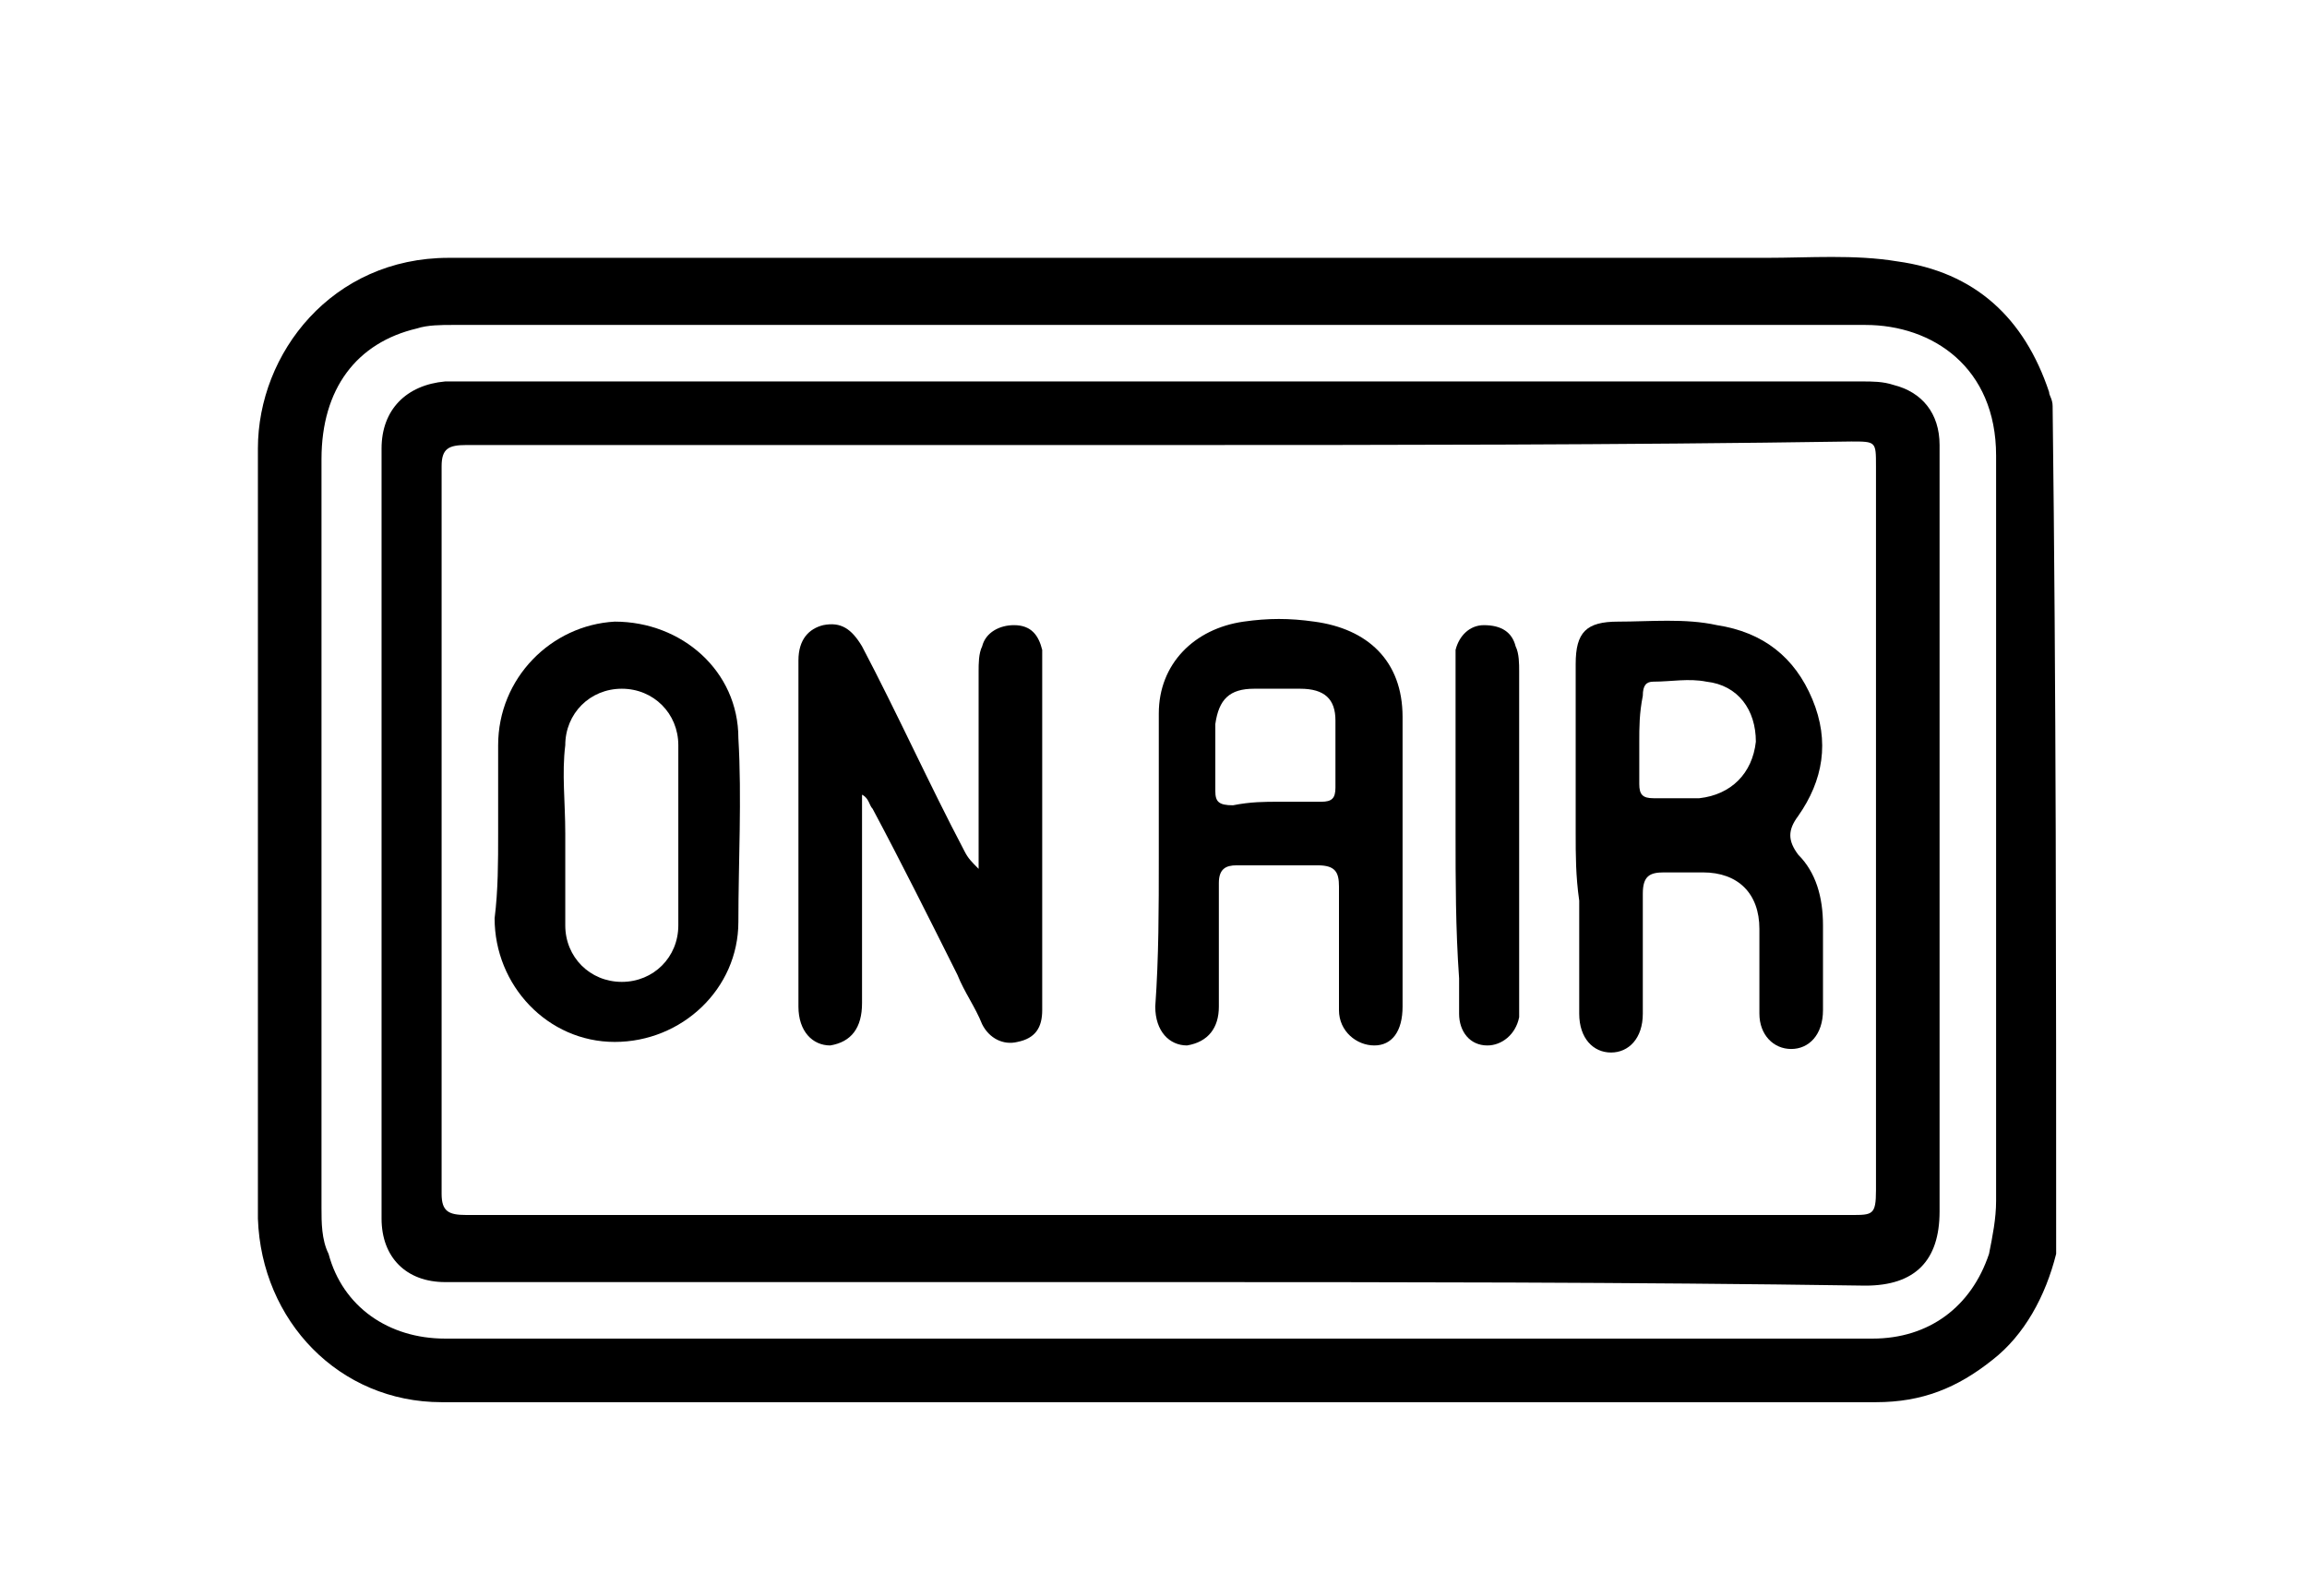 <?xml version="1.0" encoding="utf-8"?>
<!-- Generator: Adobe Illustrator 26.0.3, SVG Export Plug-In . SVG Version: 6.00 Build 0)  -->
<svg version="1.1" id="Livello_1" xmlns="http://www.w3.org/2000/svg" xmlns:xlink="http://www.w3.org/1999/xlink" x="0px" y="0px"
	 viewBox="0 0 65.3 45.2" style="enable-background:new 0 0 65.3 45.2;" xml:space="preserve">
<g>
	<path d="M58.2,35.5c-0.3,1.2-0.9,2.3-1.8,3c-1,0.8-2,1.2-3.3,1.2c-13.5,0-27,0-40.6,0c-2.9,0-5.1-2.3-5.2-5.2c0-7.3,0-14.5,0-21.8
		c0-2.7,2.1-5.4,5.4-5.4c12.4,0,24.9,0,37.3,0c1.2,0,2.5-0.1,3.7,0.1c2.2,0.3,3.6,1.6,4.3,3.7c0,0.1,0.1,0.2,0.1,0.4
		C58.2,19.6,58.2,27.6,58.2,35.5z M32.8,37.9c1.6,0,3.1,0,4.7,0c5.2,0,10.3,0,15.5,0c1.6,0,2.8-0.9,3.3-2.4c0.1-0.5,0.2-1,0.2-1.5
		c0-4.2,0-8.4,0-12.5c0-2.9,0-5.7,0-8.6c0-2.5-1.8-3.7-3.7-3.7c-13.3,0-26.6,0-40,0c-0.3,0-0.7,0-1,0.1C10.1,9.7,9.1,11,9.1,13
		c0,7.1,0,14.1,0,21.2c0,0.4,0,0.9,0.2,1.3c0.4,1.5,1.7,2.4,3.3,2.4C19.3,37.9,26.1,37.9,32.8,37.9z"/>
	<path d="M32.8,36.3c-6.6,0-13.2,0-19.7,0c-0.2,0-0.3,0-0.5,0c-1.1,0-1.8-0.7-1.8-1.8c0-7.3,0-14.5,0-21.8c0-1.1,0.7-1.8,1.8-1.9
		c0.1,0,0.3,0,0.4,0c13.2,0,26.4,0,39.7,0c0.3,0,0.6,0,0.9,0.1c0.8,0.2,1.3,0.8,1.3,1.7c0,0.1,0,0.3,0,0.4c0,7.1,0,14.2,0,21.3
		c0,1.4-0.7,2.1-2.1,2.1C46.1,36.3,39.5,36.3,32.8,36.3z M32.8,12.6c-6.5,0-13.1,0-19.6,0c-0.5,0-0.7,0.1-0.7,0.6
		c0,6.9,0,13.7,0,20.6c0,0.5,0.2,0.6,0.7,0.6c13.1,0,26.1,0,39.2,0c0.6,0,0.7,0,0.7-0.7c0-6.8,0-13.7,0-20.5c0-0.7,0-0.7-0.7-0.7
		C45.8,12.6,39.3,12.6,32.8,12.6z"/>
	<path d="M24.4,22.5c0,0.2,0,0.4,0,0.5c0,1.8,0,3.6,0,5.4c0,0.7-0.3,1.1-0.9,1.2c-0.5,0-0.9-0.4-0.9-1.1c0-3.3,0-6.5,0-9.8
		c0-0.6,0.3-0.9,0.7-1c0.5-0.1,0.8,0.1,1.1,0.6c1,1.9,1.9,3.9,2.9,5.8c0.1,0.2,0.2,0.3,0.4,0.5c0-0.2,0-0.3,0-0.5c0-1.7,0-3.4,0-5.1
		c0-0.2,0-0.5,0.1-0.7c0.1-0.4,0.5-0.6,0.9-0.6c0.5,0,0.7,0.3,0.8,0.7c0,0.1,0,0.3,0,0.4c0,3.2,0,6.4,0,9.6c0,0.1,0,0.2,0,0.2
		c0,0.5-0.2,0.8-0.7,0.9c-0.4,0.1-0.8-0.1-1-0.5c-0.2-0.5-0.5-0.9-0.7-1.4c-0.8-1.6-1.6-3.2-2.4-4.7C24.6,22.8,24.6,22.6,24.4,22.5z
		"/>
	<path d="M44.6,23.6c0-1.6,0-3.2,0-4.8c0-0.9,0.3-1.2,1.2-1.2c0.9,0,1.9-0.1,2.8,0.1c1.3,0.2,2.2,0.9,2.7,2.1
		c0.5,1.2,0.3,2.3-0.4,3.3c-0.3,0.4-0.3,0.7,0,1.1c0.5,0.5,0.7,1.2,0.7,2c0,0.8,0,1.6,0,2.4c0,0.7-0.4,1.1-0.9,1.1
		c-0.5,0-0.9-0.4-0.9-1c0-0.8,0-1.6,0-2.4c0-1-0.6-1.6-1.6-1.6c-0.4,0-0.7,0-1.1,0c-0.4,0-0.6,0.1-0.6,0.6c0,1,0,2,0,3
		c0,0.1,0,0.3,0,0.4c0,0.7-0.4,1.1-0.9,1.1c-0.5,0-0.9-0.4-0.9-1.1c0-1.1,0-2.1,0-3.2C44.6,24.8,44.6,24.2,44.6,23.6z M46.4,21
		c0,0.4,0,0.8,0,1.2c0,0.3,0.1,0.4,0.4,0.4c0.4,0,0.9,0,1.3,0c0.9-0.1,1.5-0.7,1.6-1.6c0-0.9-0.5-1.6-1.4-1.7c-0.5-0.1-1,0-1.5,0
		c-0.2,0-0.3,0.1-0.3,0.4C46.4,20.2,46.4,20.6,46.4,21z"/>
	<path d="M32.8,24.3c0-1.4,0-2.7,0-4.1c0-1.4,1-2.4,2.4-2.6c0.7-0.1,1.3-0.1,2,0c1.5,0.2,2.5,1.1,2.5,2.7c0,2.7,0,5.5,0,8.2
		c0,0.7-0.3,1.1-0.8,1.1c-0.5,0-1-0.4-1-1c0-1.2,0-2.3,0-3.5c0-0.4-0.1-0.6-0.6-0.6c-0.8,0-1.5,0-2.3,0c-0.3,0-0.5,0.1-0.5,0.5
		c0,1.2,0,2.3,0,3.5c0,0.6-0.3,1-0.9,1.1c-0.5,0-0.9-0.4-0.9-1.1C32.8,27.1,32.8,25.7,32.8,24.3z M36.2,22.7c0.4,0,0.8,0,1.2,0
		c0.3,0,0.4-0.1,0.4-0.4c0-0.6,0-1.3,0-1.9c0-0.6-0.3-0.9-1-0.9c-0.4,0-0.9,0-1.3,0c-0.7,0-1,0.3-1.1,1c0,0.6,0,1.3,0,1.9
		c0,0.3,0.1,0.4,0.5,0.4C35.4,22.7,35.8,22.7,36.2,22.7z"/>
	<path d="M14.1,23.6c0-0.8,0-1.7,0-2.5c0-1.9,1.5-3.4,3.3-3.5c1.9,0,3.5,1.4,3.5,3.3c0.1,1.7,0,3.5,0,5.2c0,1.9-1.6,3.4-3.5,3.4
		c-1.9,0-3.4-1.6-3.4-3.5C14.1,25.2,14.1,24.4,14.1,23.6z M16,23.6c0,0.9,0,1.7,0,2.6c0,0.9,0.7,1.6,1.6,1.6c0.9,0,1.6-0.7,1.6-1.6
		c0-1.7,0-3.4,0-5.1c0-0.9-0.7-1.6-1.6-1.6c-0.9,0-1.6,0.7-1.6,1.6C15.9,21.9,16,22.7,16,23.6z"/>
	<path d="M41.2,23.6c0-1.6,0-3.1,0-4.7c0-0.2,0-0.3,0-0.5c0.1-0.4,0.4-0.7,0.8-0.7c0.5,0,0.8,0.2,0.9,0.6c0.1,0.2,0.1,0.5,0.1,0.7
		c0,3.1,0,6.2,0,9.3c0,0.2,0,0.4,0,0.5c-0.1,0.5-0.5,0.8-0.9,0.8c-0.5,0-0.8-0.4-0.8-0.9c0-0.3,0-0.7,0-1
		C41.2,26.3,41.2,24.9,41.2,23.6z"/>
</g>
</svg>
